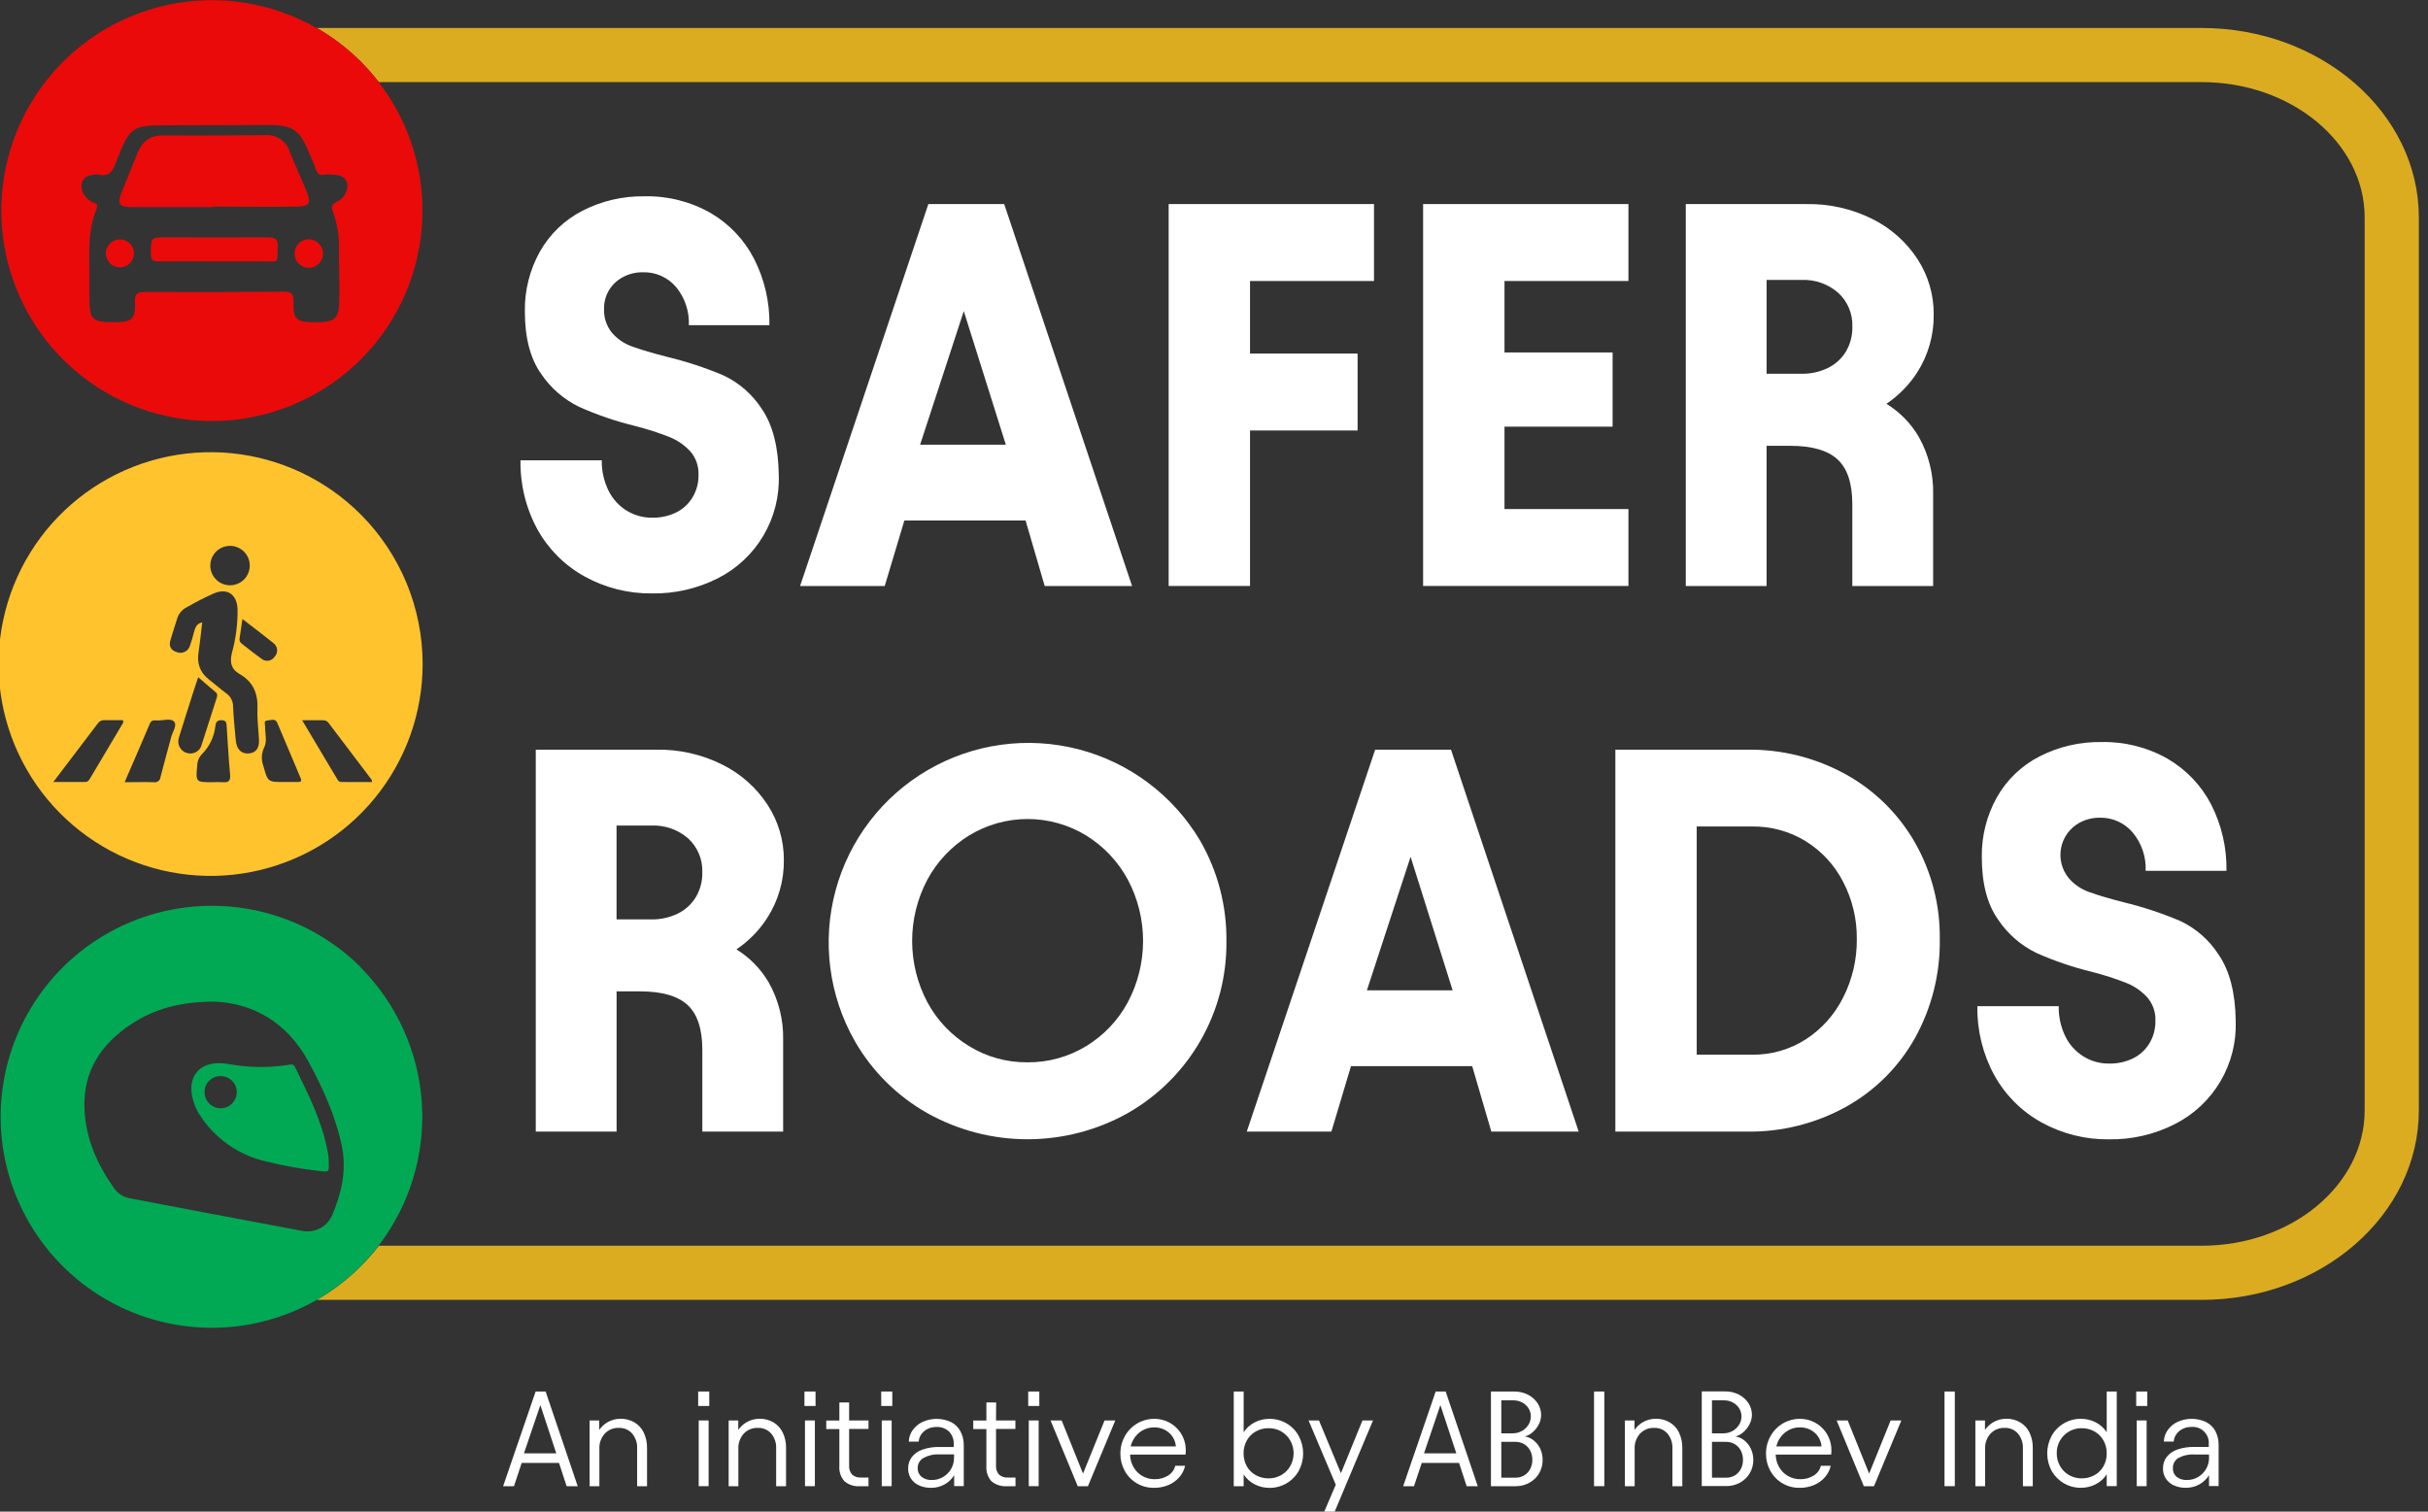 <svg width="212" height="132" viewBox="0 0 212 132" fill="none" xmlns="http://www.w3.org/2000/svg">
<rect x="0" y="0" width="212" height="132" fill="#333333" stroke="none"/>
<g clip-path="url(#clip0_175_1546)">
<path d="M211.201 18.992V96.96C211.201 106.1 202.685 113.51 192.233 113.51H27.661C29.067 112.704 30.358 111.715 31.503 110.569C32.066 110.008 32.593 109.411 33.08 108.782H192.233C200.083 108.782 206.47 103.481 206.47 96.96V18.992C206.47 12.474 200.083 7.17 192.233 7.17H33.074C32.587 6.541 32.06 5.944 31.497 5.383C30.353 4.237 29.063 3.248 27.658 2.443H192.233C202.691 2.443 211.201 9.868 211.201 18.992Z" fill="#DBAC20"/>
<path d="M31.503 44.929C28.479 41.896 24.495 40.005 20.232 39.579C15.969 39.153 11.69 40.218 8.124 42.591C4.558 44.965 1.927 48.501 0.678 52.597C-0.57 56.693 -0.358 61.094 1.278 65.051C2.914 69.008 5.873 72.276 9.65 74.297C13.427 76.318 17.789 76.967 21.991 76.134C26.194 75.301 29.978 73.037 32.697 69.728C35.416 66.419 36.902 62.271 36.903 57.989C36.903 53.093 34.961 48.397 31.503 44.929ZM20.187 47.671C20.632 47.697 21.049 47.895 21.352 48.223C21.654 48.55 21.817 48.983 21.807 49.428C21.796 49.873 21.614 50.298 21.297 50.611C20.98 50.925 20.554 51.103 20.108 51.109C19.876 51.112 19.647 51.069 19.433 50.981C19.218 50.894 19.024 50.764 18.861 50.599C18.699 50.435 18.571 50.24 18.485 50.025C18.399 49.81 18.358 49.58 18.363 49.349C18.369 49.118 18.421 48.89 18.516 48.68C18.611 48.469 18.748 48.28 18.918 48.123C19.088 47.966 19.288 47.846 19.506 47.768C19.724 47.69 19.956 47.657 20.187 47.671ZM10.725 63.161L7.867 67.971C7.766 68.144 7.665 68.286 7.422 68.286C6.552 68.286 5.681 68.286 4.656 68.286C6.022 66.489 7.287 64.819 8.542 63.17C8.602 63.08 8.683 63.007 8.779 62.957C8.876 62.907 8.983 62.883 9.091 62.887C9.64 62.887 10.188 62.887 10.712 62.887C10.746 62.924 10.766 62.972 10.768 63.022C10.77 63.072 10.755 63.121 10.725 63.161ZM14.932 64.422C14.636 65.566 14.301 66.704 14.014 67.851C14.01 67.92 13.99 67.988 13.958 68.05C13.925 68.112 13.88 68.165 13.824 68.208C13.769 68.251 13.706 68.282 13.638 68.299C13.57 68.315 13.499 68.317 13.431 68.305C12.62 68.279 11.813 68.305 10.882 68.305C11.661 66.508 12.387 64.838 13.09 63.174C13.216 62.877 13.453 62.896 13.693 62.912C14.213 62.941 14.916 62.682 15.203 63.016C15.49 63.35 15.055 63.927 14.932 64.412V64.422ZM16.269 65.745C16.135 65.697 16.012 65.622 15.907 65.525C15.802 65.428 15.718 65.311 15.659 65.18C15.6 65.05 15.568 64.91 15.565 64.767C15.561 64.624 15.586 64.482 15.639 64.349C16.058 62.985 16.5 61.626 16.935 60.252C17.045 59.905 17.165 59.559 17.307 59.133C17.849 59.6 18.316 60.022 18.805 60.419C19.035 60.605 18.969 60.791 18.9 61.005C18.471 62.342 18.048 63.681 17.613 65.017C17.581 65.158 17.518 65.29 17.43 65.404C17.343 65.519 17.232 65.613 17.104 65.681C16.977 65.749 16.837 65.789 16.693 65.799C16.549 65.808 16.404 65.787 16.269 65.736V65.745ZM19.423 68.305C19.139 68.286 18.853 68.286 18.569 68.305C17.083 68.305 17.086 68.305 17.222 66.826C17.233 66.455 17.385 66.102 17.648 65.84C18.287 65.195 18.691 64.355 18.796 63.454C18.843 63.139 18.887 62.887 19.332 62.89C19.824 62.89 19.773 63.205 19.796 63.52C19.896 64.898 19.96 66.278 20.092 67.652C20.136 68.197 19.947 68.364 19.411 68.295L19.423 68.305ZM21.764 65.79C21.101 65.859 20.663 65.459 20.59 64.677C20.496 63.691 20.398 62.704 20.354 61.718C20.358 61.489 20.305 61.262 20.201 61.057C20.098 60.853 19.945 60.677 19.758 60.545C19.228 60.151 18.73 59.716 18.212 59.31C17.417 58.679 17.19 57.873 17.342 56.902C17.468 56.079 17.55 55.251 17.657 54.343C17.127 54.472 17.052 54.834 16.948 55.159C16.845 55.585 16.721 56.006 16.575 56.42C16.537 56.53 16.477 56.632 16.398 56.719C16.32 56.806 16.224 56.876 16.118 56.925C16.012 56.974 15.897 57.001 15.78 57.005C15.662 57.009 15.546 56.989 15.437 56.946C14.897 56.782 14.721 56.404 14.891 55.865C15.093 55.216 15.289 54.563 15.503 53.917C15.654 53.52 15.952 53.196 16.336 53.013C17.097 52.572 17.881 52.172 18.685 51.815C19.849 51.327 20.679 51.9 20.742 53.177C20.761 54.483 20.593 55.785 20.243 57.044C20.051 57.841 20.19 58.443 20.903 58.846C22.117 59.533 22.54 60.58 22.48 61.935C22.445 62.811 22.568 63.694 22.612 64.573C22.663 65.304 22.36 65.727 21.764 65.79ZM21.092 56.19C21.02 56.139 20.965 56.068 20.935 55.986C20.904 55.904 20.9 55.814 20.922 55.73C21 55.213 21.073 54.696 21.168 54.053C22.136 54.803 23.009 55.455 23.858 56.142C23.953 56.209 24.032 56.296 24.09 56.397C24.149 56.497 24.184 56.609 24.195 56.724C24.206 56.84 24.192 56.957 24.153 57.066C24.114 57.176 24.052 57.276 23.971 57.359C23.91 57.451 23.828 57.529 23.734 57.588C23.639 57.646 23.533 57.683 23.423 57.697C23.312 57.711 23.2 57.701 23.094 57.667C22.988 57.634 22.89 57.578 22.808 57.504C22.218 57.085 21.656 56.628 21.082 56.19H21.092ZM26.025 68.289C25.627 68.289 25.233 68.289 24.836 68.289C23.375 68.289 23.385 68.289 23 66.896C22.9 66.635 22.854 66.356 22.866 66.077C22.877 65.798 22.945 65.525 23.066 65.273C23.347 64.724 23.139 64.059 23.148 63.448C23.148 63.256 23 62.937 23.334 62.918C23.669 62.9 24.028 62.698 24.211 63.123C24.902 64.74 25.58 66.363 26.264 67.983C26.356 68.223 26.239 68.292 26.015 68.289H26.025ZM29.809 68.289C29.733 68.289 29.658 68.266 29.595 68.223C29.531 68.181 29.482 68.12 29.453 68.049C28.456 66.373 27.457 64.699 26.381 62.893C27.088 62.893 27.643 62.893 28.22 62.893C28.318 62.891 28.415 62.914 28.501 62.961C28.587 63.007 28.66 63.075 28.712 63.158C29.954 64.803 31.2 66.447 32.449 68.09C32.471 68.119 32.465 68.169 32.487 68.292L29.809 68.289Z" fill="#FFC32D"/>
<path d="M28.703 101.435C28.703 101.357 28.703 101.155 28.671 100.953C28.671 100.821 28.634 100.688 28.608 100.556C28.119 97.912 26.918 95.542 25.748 93.162C25.612 92.885 25.407 92.951 25.193 92.986C23.845 93.195 22.477 93.228 21.121 93.084C20.351 93.014 19.601 92.79 18.815 92.853C17.415 92.961 16.585 93.947 16.721 95.337C16.802 96.092 17.067 96.816 17.494 97.445C18.813 99.451 20.854 100.871 23.193 101.413C24.758 101.804 26.348 102.089 27.952 102.264C28.731 102.352 28.731 102.356 28.703 101.435ZM19.279 96.777C19.094 96.779 18.91 96.744 18.738 96.674C18.566 96.605 18.41 96.502 18.278 96.372C18.146 96.242 18.041 96.087 17.97 95.917C17.898 95.746 17.86 95.563 17.86 95.378C17.857 95.193 17.891 95.009 17.96 94.838C18.029 94.666 18.131 94.51 18.261 94.379C18.391 94.247 18.547 94.143 18.717 94.072C18.888 94.001 19.072 93.965 19.257 93.966C19.63 93.963 19.989 94.108 20.255 94.37C20.521 94.631 20.672 94.988 20.674 95.361C20.677 95.733 20.532 96.092 20.27 96.358C20.009 96.623 19.652 96.774 19.279 96.777Z" fill="#01A954"/>
<path d="M31.503 84.464C29.067 82.041 26.002 80.347 22.654 79.572C19.305 78.798 15.807 78.974 12.553 80.081C9.3 81.188 6.421 83.182 4.241 85.837C2.061 88.492 0.667 91.704 0.217 95.108C-0.233 98.513 0.278 101.976 1.692 105.106C3.107 108.236 5.369 110.908 8.223 112.822C11.077 114.736 14.41 115.814 17.844 115.935C21.279 116.057 24.68 115.216 27.662 113.509C27.832 113.411 28.006 113.311 28.173 113.194C28.34 113.077 28.469 113.011 28.614 112.913L28.744 112.828L29.173 112.532C29.318 112.428 29.46 112.324 29.602 112.217L29.624 112.201L30.523 111.473L30.75 111.275L30.873 111.161C30.967 111.079 31.062 110.991 31.153 110.903L31.497 110.569C31.812 110.254 32.093 109.938 32.374 109.623C32.484 109.497 32.592 109.368 32.689 109.236C32.787 109.103 32.926 108.949 33.039 108.801L33.058 108.775C35.782 105.219 37.123 100.796 36.833 96.327C36.543 91.858 34.642 87.645 31.481 84.47L31.503 84.464ZM28.98 106.172C28.752 106.66 28.362 107.056 27.877 107.292C27.392 107.528 26.841 107.591 26.315 107.471C21.338 106.542 16.362 105.602 11.387 104.65C10.83 104.563 10.329 104.261 9.993 103.808C8.511 101.728 7.492 99.456 7.375 96.875C7.227 93.581 8.798 91.183 11.476 89.421C13.447 88.12 15.67 87.483 18.651 87.464C21.994 87.562 25.041 89.216 26.936 92.705C28.198 95.053 29.321 97.489 29.86 100.14C30.28 102.255 29.8 104.256 28.977 106.185L28.98 106.172Z" fill="#01A954"/>
<path d="M11.699 22.115C11.7 22.276 11.669 22.436 11.608 22.585C11.548 22.734 11.458 22.87 11.345 22.984C11.231 23.099 11.096 23.19 10.948 23.252C10.799 23.314 10.639 23.347 10.478 23.347C10.318 23.349 10.159 23.319 10.01 23.26C9.861 23.2 9.725 23.112 9.611 23C9.379 22.774 9.247 22.465 9.243 22.142C9.239 21.818 9.364 21.506 9.591 21.275C9.817 21.044 10.126 20.911 10.45 20.908C10.611 20.903 10.773 20.931 10.924 20.989C11.075 21.048 11.212 21.136 11.329 21.248C11.445 21.361 11.538 21.495 11.601 21.644C11.665 21.793 11.698 21.953 11.699 22.115Z" fill="#EA0A0A"/>
<path d="M24.248 21.564C24.179 23.07 24.422 22.824 22.986 22.824C21.551 22.824 20.107 22.824 18.669 22.824C17.092 22.824 15.489 22.805 13.9 22.824C13.364 22.824 13.162 22.705 13.168 22.128C13.19 20.725 13.168 20.725 14.534 20.725C17.489 20.725 20.441 20.744 23.396 20.725C24.043 20.738 24.286 20.886 24.248 21.564Z" fill="#EA0A0A"/>
<path d="M25.999 18.043C23.52 18.09 21.038 18.043 18.556 18.043V18.09C16.247 18.09 13.938 18.09 11.617 18.09C10.355 18.09 10.201 17.832 10.671 16.669C11.1 15.588 11.541 14.51 11.976 13.429C12.412 12.348 13.09 11.806 14.295 11.819C17.247 11.85 20.199 11.819 23.154 11.8C23.615 11.761 24.076 11.878 24.463 12.133C24.849 12.388 25.138 12.766 25.283 13.205C25.759 14.403 26.302 15.572 26.791 16.767C27.172 17.699 27.005 18.024 25.999 18.043Z" fill="#EA0A0A"/>
<path d="M28.204 22.161C28.2 22.409 28.123 22.649 27.981 22.852C27.84 23.054 27.641 23.21 27.41 23.299C27.18 23.389 26.927 23.407 26.686 23.352C26.445 23.297 26.226 23.172 26.056 22.992C25.887 22.812 25.775 22.585 25.735 22.341C25.696 22.097 25.73 21.847 25.833 21.622C25.936 21.398 26.104 21.209 26.315 21.081C26.527 20.952 26.771 20.89 27.018 20.901C27.341 20.915 27.646 21.055 27.867 21.291C28.089 21.526 28.21 21.838 28.204 22.161Z" fill="#EA0A0A"/>
<path d="M33.074 7.17L33.055 7.144C32.941 6.995 32.825 6.85 32.705 6.709C32.597 6.577 32.49 6.448 32.389 6.322C32.109 6.007 31.818 5.691 31.512 5.376L31.159 5.042C31.068 4.954 30.973 4.866 30.878 4.784C30.837 4.743 30.797 4.708 30.756 4.67L30.529 4.472C30.131 4.125 29.721 3.804 29.302 3.501C29.223 3.441 29.141 3.381 29.059 3.328C28.977 3.274 28.885 3.205 28.797 3.148L28.601 3.019C28.45 2.918 28.286 2.82 28.141 2.726L27.687 2.458H27.658C23.701 0.187 19.039 -0.532 14.58 0.441C10.121 1.413 6.183 4.008 3.533 7.721C0.882 11.434 -0.292 15.999 0.239 20.529C0.77 25.058 2.967 29.229 6.404 32.229C9.842 35.23 14.273 36.846 18.836 36.763C23.399 36.68 27.768 34.904 31.094 31.781C34.42 28.658 36.465 24.411 36.831 19.865C37.196 15.319 35.857 10.799 33.074 7.185V7.17ZM29.425 17.614C28.939 17.835 28.898 18.052 29.075 18.5C29.47 19.598 29.648 20.762 29.598 21.929C29.598 23.441 29.671 24.957 29.62 26.467C29.576 27.791 29.201 28.093 27.876 28.134C27.703 28.134 27.526 28.134 27.352 28.134C25.898 28.134 25.574 27.857 25.63 26.391C25.659 25.594 25.384 25.446 24.662 25.468C20.667 25.508 16.672 25.517 12.677 25.496C12.046 25.496 11.756 25.594 11.784 26.335C11.841 27.888 11.557 28.125 9.974 28.134C8.028 28.134 7.817 27.939 7.807 25.969C7.807 25.2 7.807 24.431 7.807 23.662C7.782 21.828 7.7 19.987 8.438 18.238C8.542 17.983 8.514 17.813 8.224 17.731C7.941 17.63 7.695 17.449 7.514 17.211C7.346 17.043 7.225 16.833 7.165 16.603C7.104 16.373 7.106 16.132 7.17 15.903C7.334 15.399 7.801 15.32 8.249 15.25C8.321 15.25 8.403 15.194 8.466 15.213C9.709 15.594 9.93 14.677 10.258 13.845C11.336 11.097 11.579 10.942 14.509 10.939C17.439 10.936 20.464 10.914 23.442 10.914C25.529 10.914 26.151 11.336 26.939 13.23C27.16 13.757 27.409 14.27 27.592 14.806C27.715 15.175 27.907 15.345 28.289 15.263C28.483 15.22 28.682 15.208 28.879 15.228C29.437 15.291 30.068 15.263 30.298 15.947C30.465 16.495 30.093 17.308 29.425 17.614Z" fill="#EA0A0A"/>
<path d="M59.034 44.753C58.38 45.067 57.662 45.223 56.937 45.207C56.145 45.214 55.367 44.995 54.694 44.577C54.013 44.15 53.466 43.539 53.117 42.815C52.723 41.998 52.526 41.1 52.543 40.193H45.447C45.409 42.296 45.918 44.374 46.923 46.222C47.882 47.956 49.312 49.384 51.048 50.341C52.849 51.337 54.879 51.846 56.937 51.819C58.922 51.852 60.886 51.403 62.658 50.508C64.32 49.673 65.707 48.377 66.654 46.777C67.6 45.176 68.067 43.337 67.998 41.479C67.966 39.037 67.474 37.116 66.522 35.715C65.699 34.44 64.534 33.422 63.16 32.777C61.562 32.102 59.911 31.561 58.224 31.157C56.983 30.838 55.989 30.544 55.243 30.275C54.543 30.037 53.918 29.619 53.433 29.061C52.954 28.47 52.709 27.725 52.742 26.966C52.732 26.396 52.88 25.835 53.171 25.346C53.465 24.861 53.884 24.466 54.385 24.202C54.924 23.911 55.529 23.765 56.142 23.776C56.689 23.761 57.232 23.869 57.731 24.091C58.231 24.314 58.674 24.645 59.028 25.062C59.8 25.997 60.199 27.185 60.148 28.396H67.181C67.216 26.388 66.758 24.401 65.847 22.61C64.988 20.935 63.667 19.542 62.04 18.595C60.282 17.599 58.288 17.097 56.268 17.142C54.388 17.113 52.529 17.546 50.856 18.403C49.293 19.205 48 20.447 47.137 21.977C46.251 23.57 45.8 25.369 45.828 27.192C45.828 29.481 46.297 31.292 47.235 32.626C48.071 33.872 49.222 34.875 50.572 35.532C52.147 36.234 53.782 36.792 55.458 37.199C56.487 37.459 57.498 37.785 58.485 38.176C59.165 38.453 59.775 38.876 60.274 39.415C60.769 39.988 61.025 40.729 60.99 41.485C61.001 42.173 60.819 42.849 60.466 43.439C60.124 44.005 59.627 44.461 59.034 44.753Z" fill="white"/>
<path d="M87.682 17.821H81.059L69.859 51.172H77.249L78.964 45.455H89.549L91.218 51.172H98.847L87.682 17.821ZM80.34 38.83L84.153 27.169L87.824 38.83H80.34Z" fill="white"/>
<path d="M109.145 37.592H118.538V30.873H109.145V24.538H119.97V17.819H102.042V51.169H109.145V37.592Z" fill="white"/>
<path d="M142.186 44.453H131.364V37.258H140.804V30.778H131.364V24.538H142.186V17.819H124.258V51.169H142.186V44.453Z" fill="white"/>
<path d="M164.714 35.26C165.778 34.543 166.686 33.619 167.386 32.543C168.362 31.024 168.868 29.25 168.84 27.444C168.851 25.738 168.362 24.066 167.433 22.635C166.457 21.138 165.099 19.929 163.5 19.13C161.711 18.234 159.732 17.785 157.731 17.822H147.194V51.173H154.249V38.929H156.299C158.206 38.929 159.589 39.326 160.447 40.12C161.305 40.914 161.734 42.216 161.734 44.025V51.173H168.792V43.177C168.833 41.413 168.397 39.671 167.531 38.134C166.84 36.961 165.873 35.975 164.714 35.26ZM161.169 30.709C160.791 31.326 160.244 31.822 159.592 32.137C158.88 32.481 158.096 32.652 157.306 32.638H154.252V24.444H157.306C158.473 24.397 159.615 24.797 160.497 25.563C160.909 25.939 161.233 26.4 161.447 26.915C161.661 27.429 161.76 27.984 161.737 28.541C161.755 29.303 161.558 30.054 161.169 30.709Z" fill="white"/>
<path d="M64.302 82.903C65.366 82.186 66.275 81.262 66.973 80.186C67.955 78.669 68.466 76.896 68.443 75.09C68.448 73.382 67.954 71.71 67.02 70.28C66.043 68.782 64.683 67.572 63.081 66.776C61.293 65.878 59.313 65.428 57.312 65.465H46.781V98.815H53.837V86.571H55.887C57.796 86.571 59.179 86.968 60.037 87.762C60.895 88.556 61.324 89.859 61.324 91.67V98.815H68.38V90.81C68.418 89.053 67.982 87.317 67.118 85.786C66.428 84.61 65.462 83.62 64.302 82.903ZM60.75 78.352C60.373 78.969 59.825 79.466 59.173 79.782C58.461 80.126 57.678 80.298 56.887 80.284H53.834V72.089H56.887C58.056 72.043 59.199 72.444 60.082 73.211C60.493 73.587 60.817 74.047 61.031 74.561C61.245 75.076 61.344 75.63 61.321 76.186C61.339 76.947 61.141 77.698 60.75 78.352Z" fill="white"/>
<path d="M104.782 73.398C102.434 69.448 98.619 66.585 94.169 65.431C89.718 64.278 84.992 64.927 81.019 67.239C77.045 69.551 74.147 73.338 72.954 77.775C71.761 82.212 72.37 86.94 74.649 90.931C76.151 93.546 78.33 95.71 80.957 97.196C83.633 98.696 86.65 99.484 89.719 99.484C92.787 99.484 95.804 98.696 98.48 97.196C101.123 95.688 103.314 93.501 104.826 90.862C106.339 88.223 107.119 85.229 107.084 82.188C107.12 79.105 106.325 76.068 104.782 73.398ZM98.474 87.524C97.622 89.104 96.363 90.428 94.828 91.359C93.284 92.298 91.507 92.785 89.7 92.765C87.91 92.781 86.151 92.294 84.625 91.359C83.088 90.429 81.828 89.105 80.976 87.524C80.1 85.873 79.643 84.034 79.643 82.166C79.643 80.298 80.1 78.459 80.976 76.808C81.832 75.224 83.09 73.894 84.625 72.951C86.162 72.015 87.927 71.519 89.726 71.519C91.526 71.519 93.291 72.015 94.828 72.951C96.361 73.895 97.618 75.225 98.474 76.808C99.349 78.459 99.807 80.298 99.807 82.166C99.807 84.034 99.349 85.873 98.474 87.524Z" fill="white"/>
<path d="M126.694 65.466H120.071L108.861 98.816H116.251L117.961 93.099H128.545L130.214 98.816H137.843L126.694 65.466ZM119.351 86.478L123.165 74.817L126.836 86.478H119.351Z" fill="white"/>
<path d="M167.198 73.565C165.772 71.078 163.695 69.028 161.189 67.633C158.529 66.161 155.528 65.413 152.488 65.465H141.045V98.816H152.488C155.528 98.868 158.529 98.12 161.189 96.647C163.708 95.245 165.787 93.172 167.198 90.659C168.668 88.012 169.418 85.026 169.371 81.999C169.41 79.044 168.66 76.133 167.198 73.565ZM160.928 87.117C160.185 88.603 159.056 89.864 157.66 90.766C156.261 91.66 154.63 92.124 152.97 92.1H148.148V72.172H152.97C154.626 72.146 156.255 72.592 157.666 73.457C159.058 74.322 160.187 75.549 160.934 77.006C161.734 78.543 162.144 80.253 162.126 81.986C162.148 83.769 161.737 85.531 160.928 87.12V87.117Z" fill="white"/>
<path d="M193.728 83.379C192.909 82.098 191.745 81.073 190.369 80.423C188.771 79.746 187.12 79.2 185.433 78.791C184.194 78.476 183.2 78.179 182.453 77.911C181.752 77.673 181.128 77.253 180.642 76.695C180.339 76.33 180.122 75.903 180.004 75.444C179.887 74.985 179.873 74.506 179.963 74.041C180.054 73.576 180.247 73.137 180.528 72.755C180.809 72.374 181.171 72.06 181.588 71.835C182.123 71.548 182.722 71.4 183.329 71.406C183.876 71.391 184.418 71.499 184.917 71.722C185.416 71.944 185.859 72.276 186.212 72.692C186.995 73.629 187.399 74.823 187.348 76.043H194.403C194.439 74.033 193.981 72.045 193.069 70.253C192.204 68.583 190.88 67.195 189.253 66.25C187.496 65.255 185.503 64.753 183.484 64.797C181.604 64.768 179.745 65.201 178.072 66.058C176.509 66.859 175.216 68.101 174.353 69.629C173.465 71.224 173.013 73.023 173.041 74.848C173.041 77.134 173.51 78.944 174.448 80.278C175.28 81.531 176.431 82.54 177.782 83.203C179.356 83.907 180.991 84.465 182.667 84.87C183.696 85.132 184.707 85.458 185.695 85.847C186.375 86.124 186.985 86.547 187.483 87.086C187.978 87.661 188.234 88.402 188.199 89.16C188.21 89.847 188.028 90.525 187.672 91.114C187.331 91.677 186.835 92.131 186.244 92.422C185.59 92.735 184.871 92.891 184.146 92.875C183.354 92.883 182.576 92.665 181.904 92.245C181.222 91.819 180.675 91.208 180.327 90.483C179.934 89.667 179.738 88.77 179.756 87.864H172.653C172.616 89.967 173.126 92.043 174.132 93.89C175.09 95.627 176.52 97.058 178.258 98.016C180.06 99.009 182.089 99.517 184.146 99.491C186.133 99.522 188.098 99.07 189.871 98.173C191.533 97.338 192.92 96.042 193.867 94.442C194.813 92.841 195.28 91.002 195.21 89.144C195.177 86.698 194.683 84.777 193.728 83.379Z" fill="white"/>
<path d="M47.642 121.514H46.768L43.93 129.781H44.876L45.551 127.751H48.812L49.474 129.781H50.443L47.642 121.514ZM45.749 126.913L47.181 122.696L48.572 126.913H45.749Z" fill="white"/>
<path d="M55.394 124.206C55.033 123.994 54.621 123.885 54.202 123.891C53.77 123.885 53.345 124.004 52.978 124.234C52.72 124.399 52.498 124.613 52.322 124.864V124.039H51.483V129.781H52.335V126.519C52.31 126.03 52.48 125.55 52.808 125.186C52.964 125.022 53.152 124.893 53.362 124.807C53.571 124.721 53.796 124.68 54.022 124.688C54.243 124.678 54.464 124.717 54.667 124.803C54.871 124.889 55.053 125.02 55.199 125.186C55.497 125.546 55.651 126.004 55.631 126.472V129.781H56.495V126.45C56.506 125.98 56.406 125.515 56.205 125.091C56.027 124.723 55.745 124.415 55.394 124.206Z" fill="white"/>
<path d="M61.929 121.512H60.961V122.775H61.929V121.512Z" fill="white"/>
<path d="M61.873 124.039H61.008V129.778H61.873V124.039Z" fill="white"/>
<path d="M67.534 124.206C67.171 123.994 66.758 123.885 66.338 123.891C65.907 123.885 65.483 124.004 65.118 124.234C64.86 124.399 64.637 124.613 64.462 124.864V124.039H63.623V129.781H64.471V126.519C64.446 126.03 64.616 125.55 64.944 125.186C65.1 125.022 65.29 124.893 65.499 124.807C65.709 124.721 65.935 124.681 66.162 124.688C66.382 124.678 66.603 124.717 66.806 124.803C67.01 124.889 67.192 125.02 67.338 125.186C67.636 125.546 67.79 126.004 67.77 126.472V129.781H68.634V126.45C68.645 125.98 68.546 125.515 68.344 125.091C68.166 124.724 67.884 124.416 67.534 124.206Z" fill="white"/>
<path d="M71.151 124.039H70.287V129.778H71.151V124.039Z" fill="white"/>
<path d="M71.208 121.512H70.24V122.775H71.208V121.512Z" fill="white"/>
<path d="M74.141 122.469H73.289V124.045H72.144V124.789H73.289V128.019C73.269 128.259 73.299 128.501 73.375 128.73C73.451 128.958 73.574 129.169 73.734 129.349C74.111 129.666 74.597 129.821 75.087 129.781H75.832V129.024H75.169C75.03 129.035 74.89 129.017 74.758 128.972C74.626 128.927 74.504 128.856 74.4 128.763C74.306 128.655 74.235 128.529 74.19 128.393C74.146 128.258 74.129 128.114 74.141 127.972V124.782H75.832V124.039H74.141V122.469Z" fill="white"/>
<path d="M77.854 124.039H76.99V129.778H77.854V124.039Z" fill="white"/>
<path d="M77.91 121.512H76.942V122.775H77.91V121.512Z" fill="white"/>
<path d="M83.855 124.975C83.67 124.632 83.383 124.353 83.035 124.178C82.649 123.998 82.229 123.904 81.804 123.9C81.378 123.897 80.957 123.985 80.569 124.159C80.225 124.319 79.926 124.563 79.701 124.868C79.485 125.164 79.363 125.519 79.351 125.886H80.215C80.231 125.651 80.314 125.425 80.452 125.233C80.596 125.036 80.787 124.878 81.007 124.773C81.239 124.663 81.494 124.607 81.751 124.609C81.956 124.597 82.162 124.627 82.355 124.697C82.548 124.767 82.725 124.875 82.874 125.016C83.013 125.165 83.12 125.341 83.189 125.533C83.259 125.724 83.289 125.928 83.278 126.132V126.355H82.004C81.505 126.345 81.008 126.423 80.537 126.585C80.171 126.71 79.849 126.937 79.61 127.241C79.399 127.529 79.288 127.877 79.294 128.234C79.287 128.547 79.374 128.856 79.543 129.119C79.716 129.38 79.96 129.586 80.247 129.712C80.583 129.86 80.948 129.932 81.316 129.923C81.715 129.925 82.107 129.825 82.456 129.633C82.806 129.441 83.1 129.164 83.312 128.826V129.772H84.151V126.192C84.157 125.768 84.055 125.349 83.855 124.975ZM83.3 127.288C83.305 127.627 83.221 127.962 83.054 128.258C82.888 128.553 82.646 128.8 82.354 128.971C82.057 129.151 81.716 129.244 81.37 129.239C81.041 129.258 80.717 129.158 80.458 128.956C80.351 128.866 80.265 128.754 80.208 128.626C80.15 128.499 80.123 128.361 80.127 128.221C80.12 128.041 80.163 127.862 80.249 127.703C80.336 127.544 80.463 127.412 80.619 127.32C81.047 127.086 81.532 126.976 82.019 127.005H83.306L83.3 127.288Z" fill="white"/>
<path d="M86.978 122.469H86.126V124.045H84.978V124.789H86.126V128.019C86.106 128.259 86.135 128.501 86.211 128.729C86.287 128.958 86.408 129.168 86.568 129.349C86.945 129.663 87.431 129.818 87.921 129.781H88.668V129.024H87.996C87.857 129.035 87.717 129.017 87.585 128.972C87.453 128.927 87.331 128.856 87.227 128.763C87.133 128.655 87.062 128.529 87.017 128.393C86.973 128.258 86.956 128.114 86.968 127.972V124.782H88.659V124.039H86.968L86.978 122.469Z" fill="white"/>
<path d="M90.747 121.512H89.778V122.775H90.747V121.512Z" fill="white"/>
<path d="M90.691 124.039H89.827V129.778H90.691V124.039Z" fill="white"/>
<path d="M94.564 128.681L92.697 124.039H91.728L94.103 129.781H94.993L97.38 124.039H96.444L94.564 128.681Z" fill="white"/>
<path d="M103.536 126.663C103.541 126.299 103.473 125.937 103.336 125.599C103.199 125.261 102.996 124.954 102.738 124.697C102.48 124.439 102.173 124.236 101.835 124.099C101.496 123.962 101.134 123.894 100.77 123.899C100.256 123.898 99.752 124.034 99.309 124.293C98.857 124.557 98.484 124.937 98.227 125.393C97.959 125.867 97.82 126.403 97.827 126.947C97.822 127.465 97.95 127.975 98.199 128.428C98.448 128.887 98.818 129.269 99.269 129.533C99.72 129.796 100.235 129.931 100.757 129.922C101.19 129.929 101.619 129.846 102.019 129.68C102.381 129.528 102.705 129.297 102.965 129.002C103.218 128.715 103.395 128.37 103.479 127.997H102.618C102.574 128.174 102.496 128.341 102.388 128.488C102.279 128.635 102.143 128.759 101.987 128.854C101.636 129.071 101.229 129.18 100.817 129.169C100.435 129.174 100.06 129.075 99.731 128.882C99.401 128.69 99.132 128.411 98.95 128.075C98.775 127.75 98.68 127.389 98.672 127.02H103.513C103.529 126.902 103.537 126.783 103.536 126.663ZM98.719 126.307C98.769 126.111 98.843 125.921 98.94 125.743C99.121 125.409 99.388 125.129 99.713 124.933C100.031 124.742 100.395 124.642 100.766 124.643C101.095 124.636 101.42 124.71 101.713 124.861C101.982 125.003 102.212 125.21 102.381 125.463C102.549 125.715 102.648 126.006 102.671 126.307H98.719Z" fill="white"/>
<path d="M113.393 125.381C113.141 124.927 112.771 124.55 112.321 124.289C111.872 124.028 111.361 123.894 110.841 123.9C110.387 123.896 109.938 124.004 109.535 124.215C109.151 124.414 108.825 124.709 108.589 125.072V121.514H107.725V129.781H108.589V128.753C108.825 129.116 109.151 129.411 109.535 129.61C109.938 129.821 110.387 129.929 110.841 129.926C111.359 129.931 111.869 129.797 112.317 129.539C112.766 129.28 113.137 128.907 113.393 128.457C113.65 127.985 113.784 127.457 113.784 126.92C113.784 126.384 113.65 125.856 113.393 125.384V125.381ZM112.655 128.028C112.469 128.356 112.197 128.627 111.869 128.813C111.534 129.003 111.154 129.101 110.769 129.097C110.379 129.102 109.994 129.007 109.652 128.819C109.323 128.639 109.051 128.37 108.867 128.044C108.673 127.694 108.575 127.3 108.583 126.9C108.578 126.51 108.676 126.125 108.867 125.784C109.051 125.454 109.323 125.182 109.652 124.996C109.993 124.807 110.378 124.71 110.769 124.716C111.152 124.709 111.53 124.805 111.863 124.995C112.196 125.185 112.472 125.461 112.661 125.794C112.854 126.13 112.954 126.512 112.951 126.9C112.954 127.296 112.852 127.685 112.655 128.028Z" fill="white"/>
<path d="M117.083 128.647L115.166 124.039H114.257L116.632 129.652L115.629 132H116.538L119.884 124.039H118.963L117.083 128.647Z" fill="white"/>
<path d="M126.229 121.514H125.356L122.517 129.781H123.463L124.138 127.751H127.399L128.062 129.781H129.03L126.229 121.514ZM124.337 126.913L125.766 122.696L127.16 126.913H124.337Z" fill="white"/>
<path d="M134.493 126.522C134.36 126.236 134.164 125.983 133.919 125.785C133.694 125.598 133.422 125.476 133.133 125.435C133.379 125.376 133.606 125.258 133.796 125.091C134.022 124.904 134.208 124.674 134.344 124.414C134.487 124.15 134.562 123.856 134.562 123.556C134.563 123.188 134.453 122.828 134.247 122.523C134.035 122.209 133.746 121.955 133.408 121.785C133.036 121.601 132.627 121.509 132.212 121.514H130.181V129.781H132.367C132.785 129.782 133.196 129.673 133.559 129.466C133.907 129.272 134.196 128.988 134.395 128.643C134.594 128.295 134.698 127.9 134.694 127.499C134.7 127.163 134.631 126.829 134.493 126.522ZM131.086 122.283H132.152C132.418 122.281 132.679 122.346 132.913 122.472C133.138 122.59 133.328 122.765 133.464 122.98C133.597 123.192 133.666 123.438 133.663 123.689C133.664 123.952 133.588 124.211 133.446 124.433C133.302 124.659 133.102 124.843 132.865 124.968C132.62 125.101 132.346 125.168 132.067 125.164H131.086V122.283ZM133.61 128.271C133.493 128.503 133.314 128.697 133.092 128.832C132.858 128.972 132.589 129.043 132.316 129.037H131.086V125.907H132.316C132.589 125.902 132.858 125.975 133.092 126.115C133.314 126.25 133.494 126.444 133.61 126.676C133.736 126.924 133.799 127.199 133.796 127.477C133.8 127.753 133.736 128.026 133.61 128.271Z" fill="white"/>
<path d="M140.082 121.512H139.183V129.778H140.082V121.512Z" fill="white"/>
<path d="M145.789 124.206C145.428 123.994 145.016 123.885 144.597 123.891C144.165 123.885 143.74 124.004 143.373 124.234C143.115 124.399 142.893 124.613 142.717 124.864V124.039H141.878V129.781H142.73V126.519C142.705 126.03 142.875 125.55 143.203 125.186C143.359 125.022 143.549 124.892 143.758 124.807C143.968 124.721 144.194 124.68 144.421 124.688C144.641 124.678 144.862 124.718 145.065 124.804C145.269 124.89 145.45 125.021 145.597 125.186C145.894 125.547 146.047 126.005 146.026 126.472V129.781H146.89V126.45C146.901 125.98 146.801 125.515 146.6 125.091C146.422 124.723 146.141 124.415 145.789 124.206Z" fill="white"/>
<path d="M152.884 126.523C152.752 126.236 152.555 125.984 152.31 125.785C152.086 125.598 151.814 125.477 151.525 125.435C151.77 125.376 151.997 125.258 152.187 125.092C152.413 124.905 152.6 124.674 152.736 124.414C152.886 124.149 152.967 123.849 152.969 123.544C152.97 123.176 152.86 122.816 152.654 122.511C152.442 122.197 152.153 121.943 151.815 121.773C151.444 121.589 151.034 121.496 150.62 121.502H148.588V129.769H150.761C151.181 129.769 151.593 129.661 151.957 129.454C152.305 129.257 152.593 128.971 152.793 128.625C152.992 128.279 153.094 127.886 153.089 127.487C153.092 127.154 153.022 126.825 152.884 126.523ZM149.481 122.284H150.544C150.81 122.281 151.073 122.346 151.307 122.473C151.531 122.592 151.72 122.766 151.856 122.98C151.99 123.192 152.06 123.438 152.058 123.689C152.058 123.953 151.981 124.212 151.837 124.433C151.694 124.658 151.495 124.843 151.26 124.969C151.015 125.101 150.74 125.168 150.462 125.164H149.481V122.284ZM152.004 128.272C151.886 128.503 151.705 128.697 151.484 128.833C151.25 128.973 150.981 129.044 150.708 129.038H149.481V125.908H150.708C150.981 125.902 151.25 125.975 151.484 126.116C151.706 126.251 151.886 126.445 152.004 126.677C152.128 126.926 152.191 127.2 152.187 127.478C152.191 127.753 152.128 128.026 152.004 128.272Z" fill="white"/>
<path d="M159.908 126.663C159.913 126.299 159.845 125.937 159.708 125.599C159.571 125.261 159.368 124.954 159.11 124.697C158.852 124.439 158.545 124.236 158.207 124.099C157.869 123.962 157.506 123.894 157.142 123.899C156.628 123.898 156.124 124.034 155.681 124.293C155.229 124.557 154.856 124.937 154.6 125.393C154.331 125.867 154.193 126.403 154.199 126.947C154.194 127.465 154.322 127.975 154.571 128.428C154.82 128.887 155.19 129.269 155.641 129.533C156.092 129.796 156.607 129.931 157.129 129.922C157.562 129.929 157.991 129.846 158.391 129.68C158.753 129.528 159.077 129.297 159.337 129.002C159.59 128.715 159.767 128.37 159.851 127.997H158.99C158.946 128.174 158.868 128.341 158.76 128.488C158.652 128.635 158.515 128.759 158.359 128.854C158.008 129.071 157.601 129.18 157.189 129.169C156.807 129.174 156.432 129.075 156.103 128.882C155.774 128.69 155.504 128.411 155.322 128.075C155.147 127.75 155.052 127.389 155.044 127.02H159.886C159.902 126.902 159.909 126.783 159.908 126.663ZM155.098 126.307C155.144 126.11 155.218 125.92 155.315 125.743C155.496 125.408 155.764 125.128 156.091 124.933C156.408 124.742 156.771 124.642 157.142 124.643C157.47 124.636 157.796 124.71 158.088 124.861C158.358 125.002 158.588 125.209 158.756 125.463C158.924 125.715 159.024 126.006 159.047 126.307H155.098Z" fill="white"/>
<path d="M163.204 128.681L161.333 124.039H160.365L162.74 129.781H163.626L166.017 124.039H165.08L163.204 128.681Z" fill="white"/>
<path d="M170.684 121.512H169.785V129.778H170.684V121.512Z" fill="white"/>
<path d="M176.393 124.206C176.031 123.994 175.617 123.885 175.198 123.891C174.765 123.885 174.34 124.004 173.974 124.234C173.717 124.401 173.495 124.615 173.318 124.864V124.039H172.479V129.781H173.331V126.519C173.306 126.03 173.476 125.55 173.804 125.186C173.96 125.022 174.149 124.893 174.359 124.807C174.569 124.721 174.795 124.681 175.021 124.688C175.242 124.678 175.462 124.717 175.666 124.803C175.869 124.89 176.051 125.02 176.198 125.186C176.496 125.546 176.65 126.004 176.63 126.472V129.781H177.491V126.45C177.502 125.981 177.404 125.516 177.204 125.091C177.025 124.724 176.744 124.416 176.393 124.206Z" fill="white"/>
<path d="M183.947 121.514V125.069C183.711 124.706 183.385 124.411 183.001 124.212C182.598 124.001 182.149 123.893 181.695 123.896C181.175 123.891 180.663 124.026 180.214 124.286C179.764 124.547 179.393 124.924 179.14 125.378C178.886 125.85 178.752 126.378 178.752 126.914C178.752 127.451 178.886 127.978 179.14 128.451C179.395 128.896 179.763 129.267 180.206 129.525C180.658 129.789 181.172 129.925 181.695 129.919C182.149 129.923 182.598 129.815 183.001 129.604C183.385 129.405 183.711 129.11 183.947 128.747V129.774H184.824V121.514H183.947ZM183.663 128.044C183.478 128.371 183.205 128.64 182.875 128.819C182.533 129.007 182.148 129.102 181.758 129.097C181.373 129.101 180.995 129.003 180.66 128.813C180.332 128.627 180.061 128.356 179.875 128.028C179.679 127.685 179.579 127.295 179.585 126.9C179.58 126.613 179.632 126.328 179.74 126.061C179.847 125.795 180.007 125.552 180.209 125.349C180.412 125.145 180.653 124.984 180.919 124.875C181.185 124.767 181.471 124.712 181.758 124.716C182.148 124.71 182.533 124.807 182.875 124.996C183.206 125.181 183.479 125.454 183.663 125.784C183.854 126.125 183.952 126.51 183.947 126.9C183.955 127.3 183.857 127.694 183.663 128.044Z" fill="white"/>
<path d="M187.489 121.512H186.521V122.775H187.489V121.512Z" fill="white"/>
<path d="M187.432 124.039H186.567V129.778H187.432V124.039Z" fill="white"/>
<path d="M193.438 124.975C193.252 124.63 192.965 124.351 192.615 124.174C192.229 123.995 191.81 123.9 191.385 123.897C190.96 123.894 190.539 123.982 190.151 124.155C189.806 124.313 189.507 124.557 189.284 124.864C189.068 125.161 188.946 125.516 188.934 125.882H189.798C189.814 125.647 189.896 125.421 190.035 125.23C190.177 125.032 190.368 124.873 190.59 124.77C190.822 124.659 191.077 124.603 191.334 124.606C191.539 124.587 191.745 124.613 191.939 124.683C192.132 124.753 192.308 124.865 192.453 125.01C192.599 125.155 192.71 125.331 192.78 125.524C192.85 125.717 192.876 125.924 192.857 126.128V126.352H191.571C191.072 126.342 190.576 126.42 190.104 126.582C189.738 126.706 189.416 126.934 189.177 127.238C188.966 127.525 188.855 127.874 188.861 128.23C188.853 128.543 188.939 128.852 189.107 129.116C189.282 129.375 189.525 129.581 189.811 129.709C190.147 129.857 190.512 129.929 190.88 129.92C191.279 129.922 191.672 129.822 192.022 129.63C192.372 129.439 192.667 129.161 192.88 128.823V129.768H193.718V126.191C193.728 125.769 193.632 125.35 193.438 124.975ZM192.883 127.288C192.886 127.627 192.801 127.961 192.635 128.256C192.469 128.551 192.228 128.798 191.936 128.971C191.639 129.151 191.297 129.243 190.949 129.239C190.622 129.258 190.299 129.157 190.041 128.955C189.936 128.864 189.854 128.751 189.799 128.624C189.745 128.497 189.719 128.359 189.726 128.221C189.717 128.044 189.755 127.869 189.836 127.712C189.916 127.555 190.037 127.421 190.186 127.326C190.614 127.093 191.099 126.983 191.586 127.011H192.876L192.883 127.288Z" fill="white"/>
</g>
<defs>
<clipPath id="clip0_175_1546">
<rect width="211.2" height="132" fill="white"/>
</clipPath>
</defs>
</svg>
